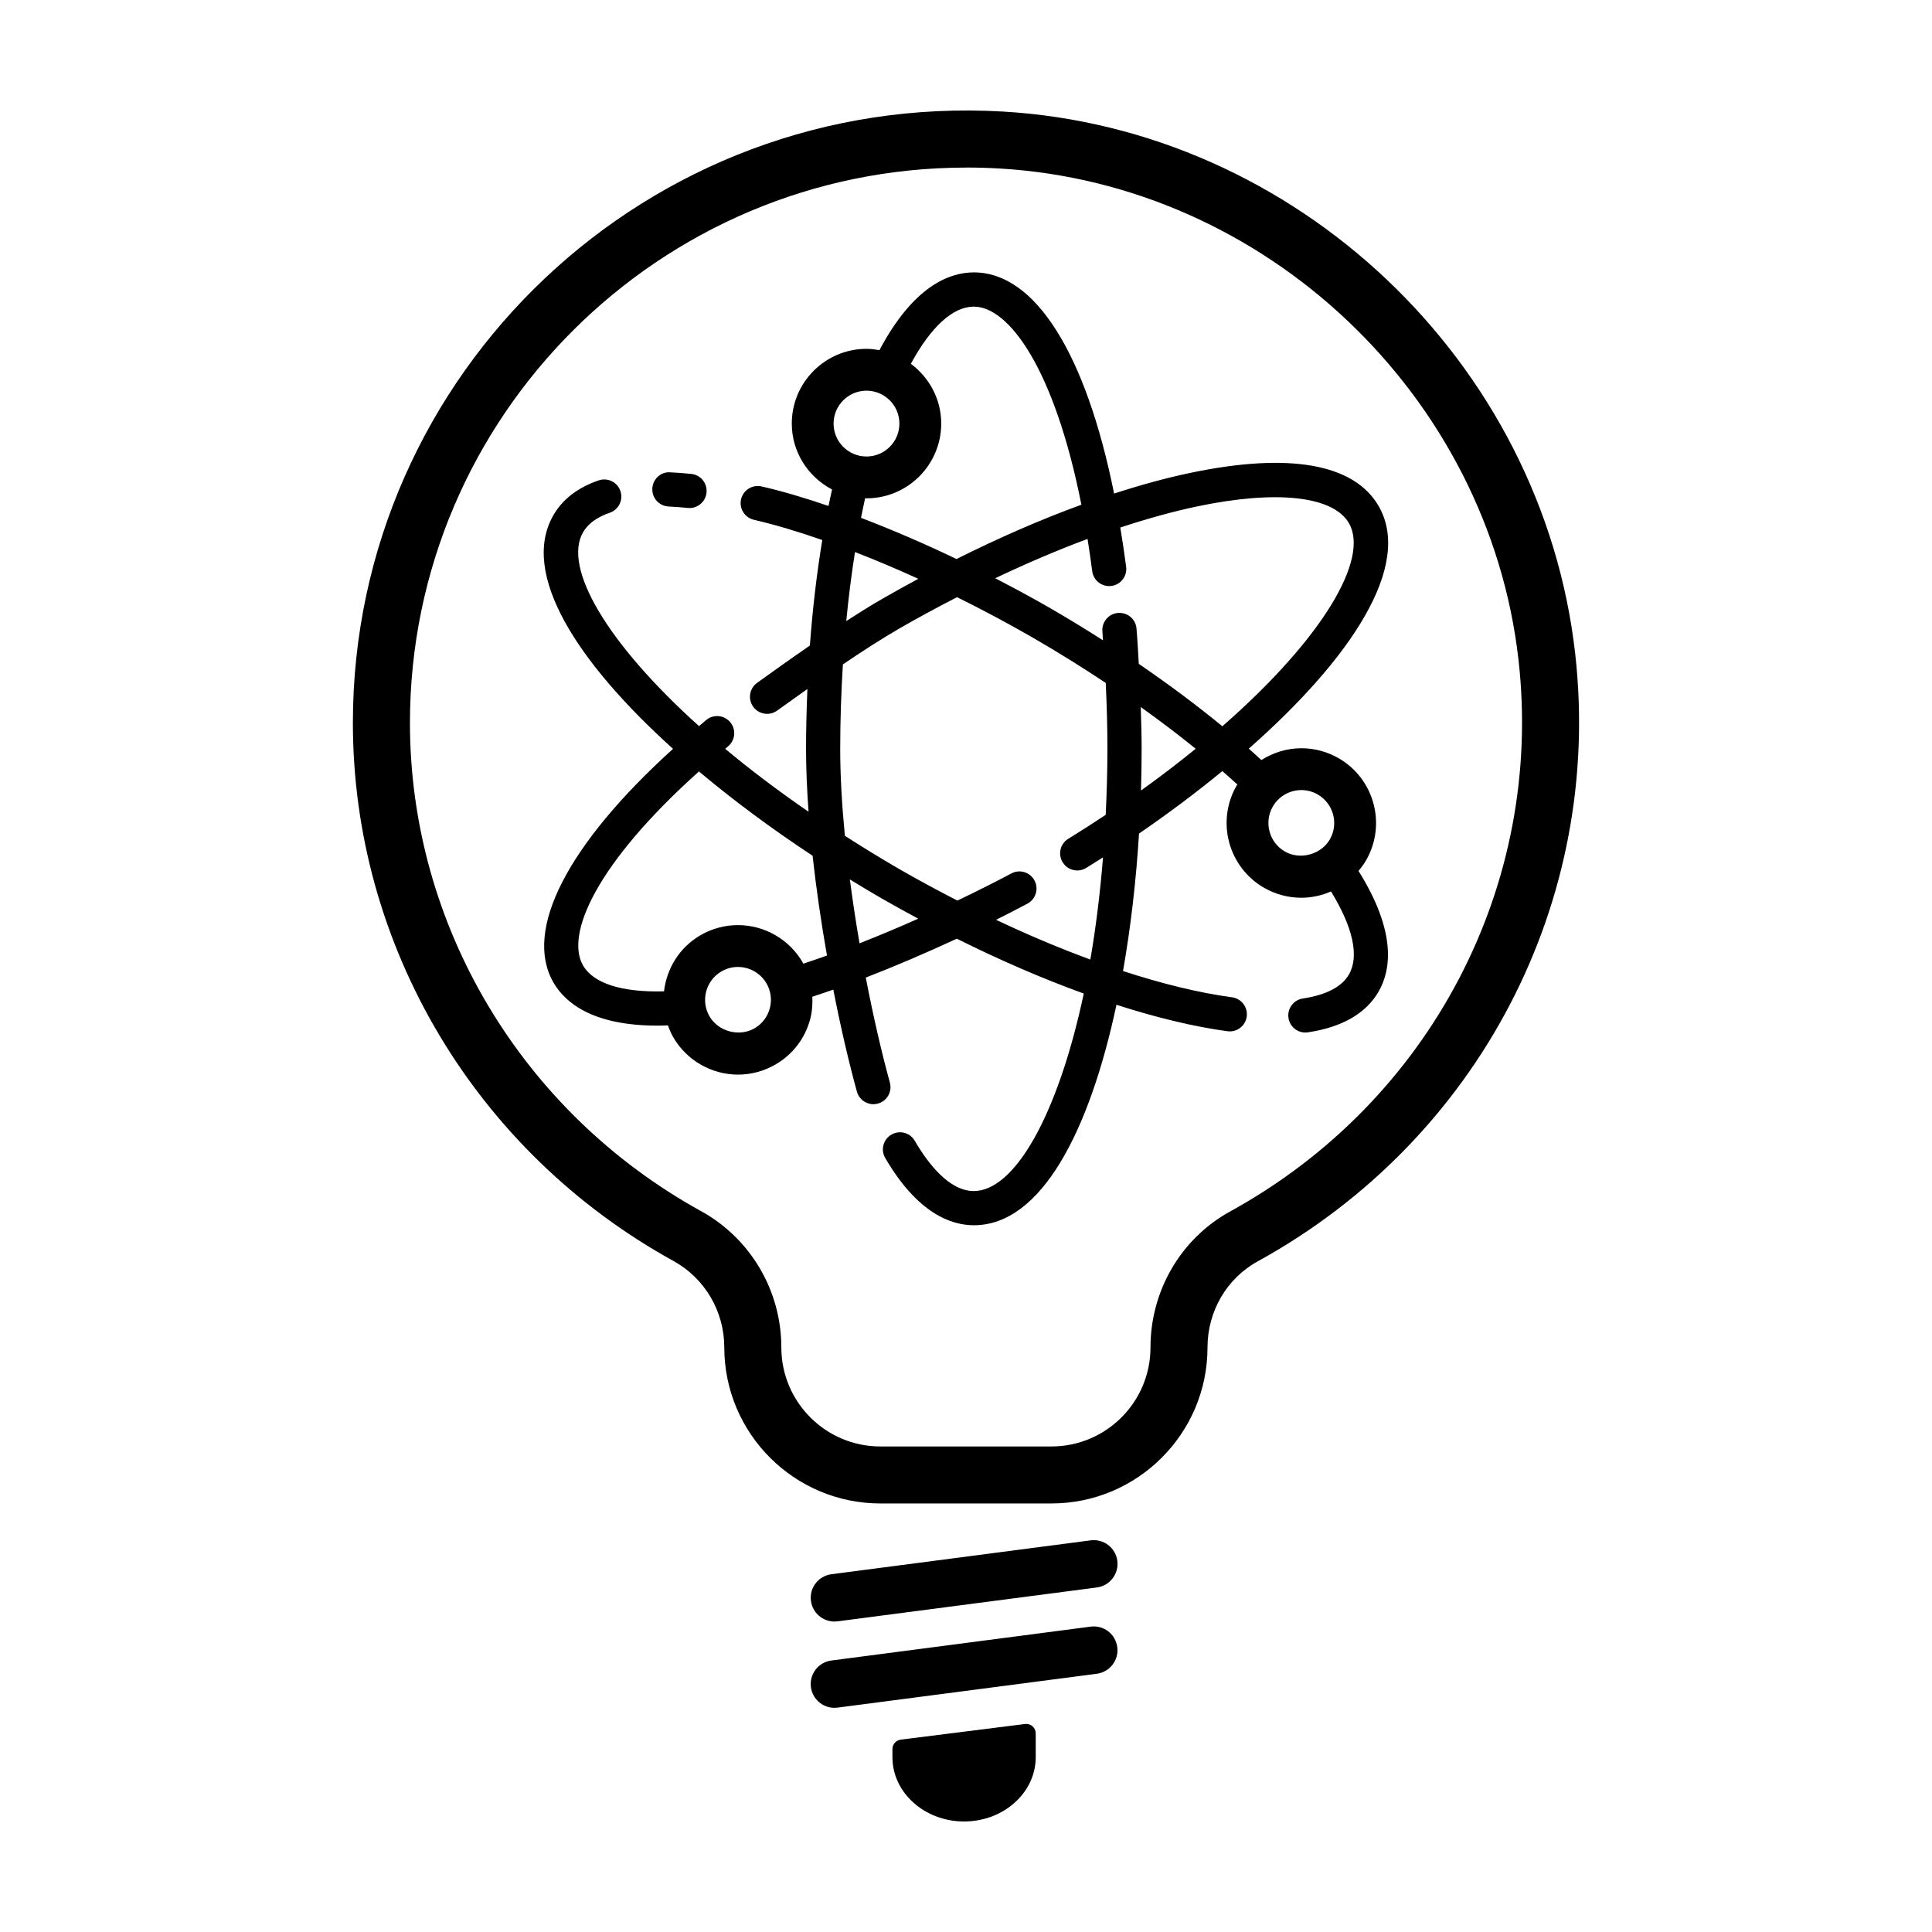 <?xml version="1.0" encoding="UTF-8"?>
<!-- Uploaded to: SVG Repo, www.svgrepo.com, Generator: SVG Repo Mixer Tools -->
<svg fill="#000000" width="800px" height="800px" version="1.1" viewBox="144 144 512 512" xmlns="http://www.w3.org/2000/svg">
 <g>
  <path d="m321.01 415.74c0.387 1.062 0.828 2.121 1.41 3.133 3.527 6.109 10.105 9.91 17.164 9.91 3.461 0 6.883-0.922 9.891-2.656 4.586-2.644 7.859-6.918 9.23-12.027 0.527-1.977 0.656-3.977 0.574-5.961 1.789-0.578 3.641-1.211 5.551-1.883 1.965 10.02 4.137 19.324 6.258 27.035 0.555 2.012 2.379 3.336 4.367 3.336 0.398 0 0.805-0.055 1.203-0.168 2.414-0.664 3.836-3.16 3.168-5.57-2.172-7.894-4.398-17.504-6.387-27.82 7.742-3.004 15.973-6.519 24.129-10.309 11.48 5.734 22.797 10.617 33.641 14.539-6.887 32.449-18.395 52.34-29.141 52.34-6.516 0-12.102-7.246-15.645-13.32-1.254-2.168-4.031-2.898-6.195-1.633-2.168 1.258-2.898 4.035-1.633 6.195 8.586 14.727 17.508 17.82 23.477 17.82 17.879 0 30.656-24.922 37.801-58.422 10.523 3.375 20.48 5.801 29.422 7.008 0.207 0.023 0.414 0.039 0.613 0.039 2.238 0 4.18-1.652 4.488-3.926 0.332-2.484-1.406-4.766-3.883-5.106-8.746-1.18-18.523-3.578-28.902-6.961 2.039-11.559 3.465-23.895 4.242-36.43 7.742-5.309 15.168-10.871 22.082-16.555 1.359 1.184 2.676 2.367 3.981 3.551-0.066 0.105-0.141 0.195-0.203 0.301-5.457 9.457-2.207 21.594 7.25 27.055 3.008 1.738 6.43 2.656 9.891 2.656 2.754 0 5.426-0.594 7.883-1.664 5.82 9.488 7.516 17.199 4.758 21.98-1.906 3.301-6.016 5.445-12.227 6.387-2.473 0.371-4.18 2.684-3.805 5.16 0.336 2.246 2.273 3.856 4.481 3.856 0.223 0 0.453-0.016 0.684-0.051 9.07-1.371 15.371-5.008 18.723-10.812 3.293-5.703 4.801-15.781-5.332-31.965 0.734-0.875 1.426-1.793 2.004-2.801 5.457-9.457 2.207-21.594-7.25-27.055-3.008-1.738-6.43-2.656-9.883-2.656-3.82 0-7.481 1.145-10.609 3.129-1.102-1.008-2.195-2.016-3.336-3.023 26.898-23.684 43.543-48.461 34.41-64.285-6.488-11.234-23.719-14.277-49.852-8.805-6.434 1.344-13.227 3.211-20.254 5.488-7.465-37.039-20.879-58.609-37.16-58.609-6.59 0-16.066 3.727-25.023 20.605-1.113-0.195-2.246-0.348-3.422-0.348-10.922 0-19.809 8.887-19.809 19.805 0 7.609 4.359 14.152 10.672 17.469-0.316 1.449-0.645 2.887-0.941 4.367-6.066-2.07-12.051-3.871-17.734-5.176-2.445-0.535-4.871 0.961-5.438 3.406-0.559 2.438 0.969 4.871 3.406 5.438 5.512 1.266 11.645 3.109 18.117 5.356-1.473 8.902-2.57 18.27-3.289 27.965-5.144 3.551-10.027 7.043-13.98 9.883-2.035 1.461-2.504 4.293-1.043 6.328 1.461 2.035 4.297 2.508 6.328 1.043 2.387-1.715 5.129-3.672 8.039-5.734-0.215 5.223-0.359 10.5-0.359 15.852 0 5.273 0.242 10.887 0.664 16.672-8.098-5.57-15.492-11.164-22.094-16.676 0.262-0.215 0.492-0.43 0.754-0.645 1.93-1.594 2.203-4.453 0.605-6.383-1.594-1.93-4.453-2.207-6.383-0.605-0.656 0.543-1.258 1.078-1.906 1.621-24.641-22.176-36.102-42.078-30.73-51.383 1.305-2.262 3.688-3.996 7.078-5.164 2.367-0.812 3.629-3.391 2.816-5.762-0.812-2.363-3.375-3.621-5.762-2.816-5.516 1.895-9.551 4.992-11.984 9.203-8.938 15.48 6.258 39.004 31.691 61.945-27.879 25.258-39.715 48.02-31.691 61.918 3.129 5.422 10.461 11.43 27.57 11.43 0.875 0.008 1.82-0.027 2.769-0.059zm172.21-61.191c4.168 2.41 5.598 7.754 3.195 11.914-2.312 4-7.871 5.531-11.914 3.195-4.168-2.41-5.598-7.754-3.195-11.914 1.559-2.695 4.453-4.367 7.566-4.367 1.52 0.004 3.023 0.41 4.348 1.172zm-145.22 56.684c-0.605 2.254-2.047 4.133-4.066 5.297-4.055 2.332-9.602 0.812-11.914-3.195-2.402-4.168-0.973-9.512 3.195-11.914 1.328-0.766 2.832-1.168 4.348-1.168 3.113 0 6.016 1.672 7.566 4.363 1.168 2.012 1.477 4.363 0.871 6.617zm23.785-17.242c-0.957-5.566-1.824-11.254-2.562-16.934 2.828 1.738 5.672 3.441 8.535 5.098 3.195 1.844 6.387 3.578 9.586 5.301-5.285 2.356-10.52 4.551-15.559 6.535zm74.59-40.496c0.109-3.688 0.172-7.375 0.172-11.047 0-3.715-0.125-7.391-0.238-11.078 5.094 3.633 9.957 7.324 14.559 11.059-4.508 3.668-9.312 7.363-14.492 11.066zm14.973-75.309c20.988-4.398 35.988-2.731 40.137 4.465 5.457 9.457-6.902 30.52-33.547 53.816-6.852-5.621-14.27-11.16-22.148-16.539-0.191-3.133-0.336-6.293-0.605-9.371-0.215-2.492-2.379-4.316-4.914-4.121-2.492 0.215-4.336 2.414-4.121 4.914 0.066 0.766 0.09 1.566 0.152 2.336-4.578-2.918-9.254-5.785-14.066-8.566-4.383-2.527-9.316-5.199-14.5-7.879 8.324-3.953 16.531-7.465 24.477-10.414 0.438 2.75 0.852 5.594 1.234 8.539 0.297 2.289 2.246 3.953 4.492 3.953 0.191 0 0.387-0.012 0.586-0.035 2.484-0.316 4.238-2.594 3.914-5.078-0.465-3.586-0.988-7.031-1.547-10.41 7.109-2.328 13.984-4.254 20.457-5.609zm-87.719-30.652c4.812 0 8.723 3.91 8.723 8.723 0 4.809-3.91 8.719-8.723 8.719s-8.723-3.914-8.723-8.723c0-4.805 3.918-8.719 8.723-8.719zm-0.363 28.492c0.121 0 0.238 0.035 0.363 0.035 10.918 0 19.805-8.887 19.805-19.809 0-6.504-3.195-12.234-8.047-15.844 5.316-9.812 11.156-15.148 16.688-15.148 9.332 0 21.41 16.582 28.504 52.496-10.691 3.894-21.836 8.758-33.094 14.391-8.137-3.906-16.711-7.633-25.301-10.914 0.344-1.766 0.711-3.496 1.082-5.207zm-2.68 14.273c5.457 2.117 11.082 4.492 16.781 7.09-3.203 1.727-6.41 3.496-9.609 5.34-3.023 1.742-6.238 3.754-9.488 5.859 0.609-6.281 1.375-12.387 2.316-18.289zm-3.918 52.148c0-7.598 0.258-15.059 0.707-22.371 5.078-3.441 10.254-6.797 14.922-9.492 5.113-2.953 10.23-5.691 15.332-8.328 6.766 3.344 13.516 6.941 20.07 10.723 6.691 3.863 13.133 7.883 19.332 12.004 0.277 5.773 0.449 11.598 0.449 17.461 0 6.019-0.188 11.812-0.457 17.496-3.203 2.125-6.508 4.246-9.922 6.352-2.133 1.316-2.793 4.106-1.477 6.238 0.855 1.391 2.344 2.152 3.863 2.152 0.812 0 1.637-0.215 2.379-0.676 1.484-0.918 2.973-1.848 4.445-2.793-0.777 9.648-1.91 18.715-3.356 27.074-8.098-2.977-16.461-6.484-24.988-10.531 2.832-1.414 5.621-2.84 8.316-4.281 2.211-1.176 3.047-3.926 1.875-6.133-1.18-2.211-3.918-3.055-6.133-1.875-4.574 2.438-9.402 4.852-14.305 7.195-5.133-2.644-10.281-5.394-15.426-8.367-5.019-2.898-9.766-5.84-14.391-8.801-0.781-8.039-1.238-15.863-1.238-23.047zm-68.16 57.395c-4.695-8.133 3.332-26.852 30.723-51.398 9.184 7.715 19.391 15.266 30.113 22.332 0.973 8.82 2.293 17.801 3.812 26.453-2.172 0.781-4.273 1.5-6.281 2.156-0.055-0.105-0.086-0.215-0.145-0.316-3.531-6.109-10.105-9.906-17.168-9.906-3.461 0-6.879 0.922-9.891 2.656-5.633 3.254-8.996 8.883-9.699 14.895-11.16 0.301-18.699-2.082-21.465-6.871z"/>
  <path d="m321.2 278.23c1.629 0.074 3.316 0.195 5.055 0.379 0.16 0.016 0.316 0.023 0.473 0.023 2.297 0 4.262-1.734 4.504-4.07 0.258-2.488-1.551-4.719-4.047-4.973-1.926-0.203-3.785-0.336-5.582-0.418-2.516-0.195-4.621 1.828-4.731 4.328-0.109 2.504 1.824 4.621 4.328 4.731z"/>
  <path d="m322.5 478.19c8.293 4.574 13.445 13.348 13.445 22.887 0 22.801 18.551 41.352 41.352 41.352h45.352c22.801 0 41.352-18.551 41.352-41.352 0-9.551 5.09-18.289 13.285-22.793 58.543-32.184 91.578-95.418 84.152-161.1-8.742-77.344-73.93-139.09-151.64-143.62-94.023-5.457-172.28 69.305-172.28 161.98 0 59.094 32.562 113.75 84.977 142.64zm77.594-289.79c2.922 0 5.871 0.086 8.828 0.258 70.461 4.109 129.57 60.094 137.5 130.23 6.731 59.57-23.266 116.93-76.418 146.16-13.023 7.16-21.113 20.969-21.113 36.039 0 14.469-11.77 26.238-26.238 26.238h-45.352c-14.469 0-26.238-11.77-26.238-26.238 0-15.043-8.148-28.883-21.266-36.117-47.586-26.242-77.156-75.828-77.156-129.41 0-81.137 66.152-147.15 147.46-147.15z"/>
  <path d="m433.04 552.21-68.707 8.977c-3.449 0.449-5.879 3.613-5.426 7.059 0.414 3.168 3.117 5.481 6.238 5.481 0.273 0 0.543-0.016 0.828-0.055l68.703-8.977c3.449-0.449 5.879-3.613 5.426-7.059-0.449-3.445-3.582-5.875-7.062-5.426z"/>
  <path d="m440.09 580.5c-0.449-3.445-3.578-5.879-7.059-5.426l-68.703 8.977c-3.449 0.449-5.879 3.613-5.426 7.059 0.414 3.168 3.117 5.481 6.238 5.481 0.273 0 0.543-0.016 0.828-0.055l68.703-8.977c3.445-0.449 5.875-3.613 5.418-7.059z"/>
  <path d="m382.71 605.02c-1.258 0.16-2.207 1.23-2.207 2.5v2.156c0 9.391 8.52 17.035 18.988 17.035s18.988-7.644 18.988-17.035v-6.301c0-0.727-0.312-1.41-0.852-1.891-0.539-0.48-1.254-0.695-1.98-0.609z"/>
 </g>
</svg>